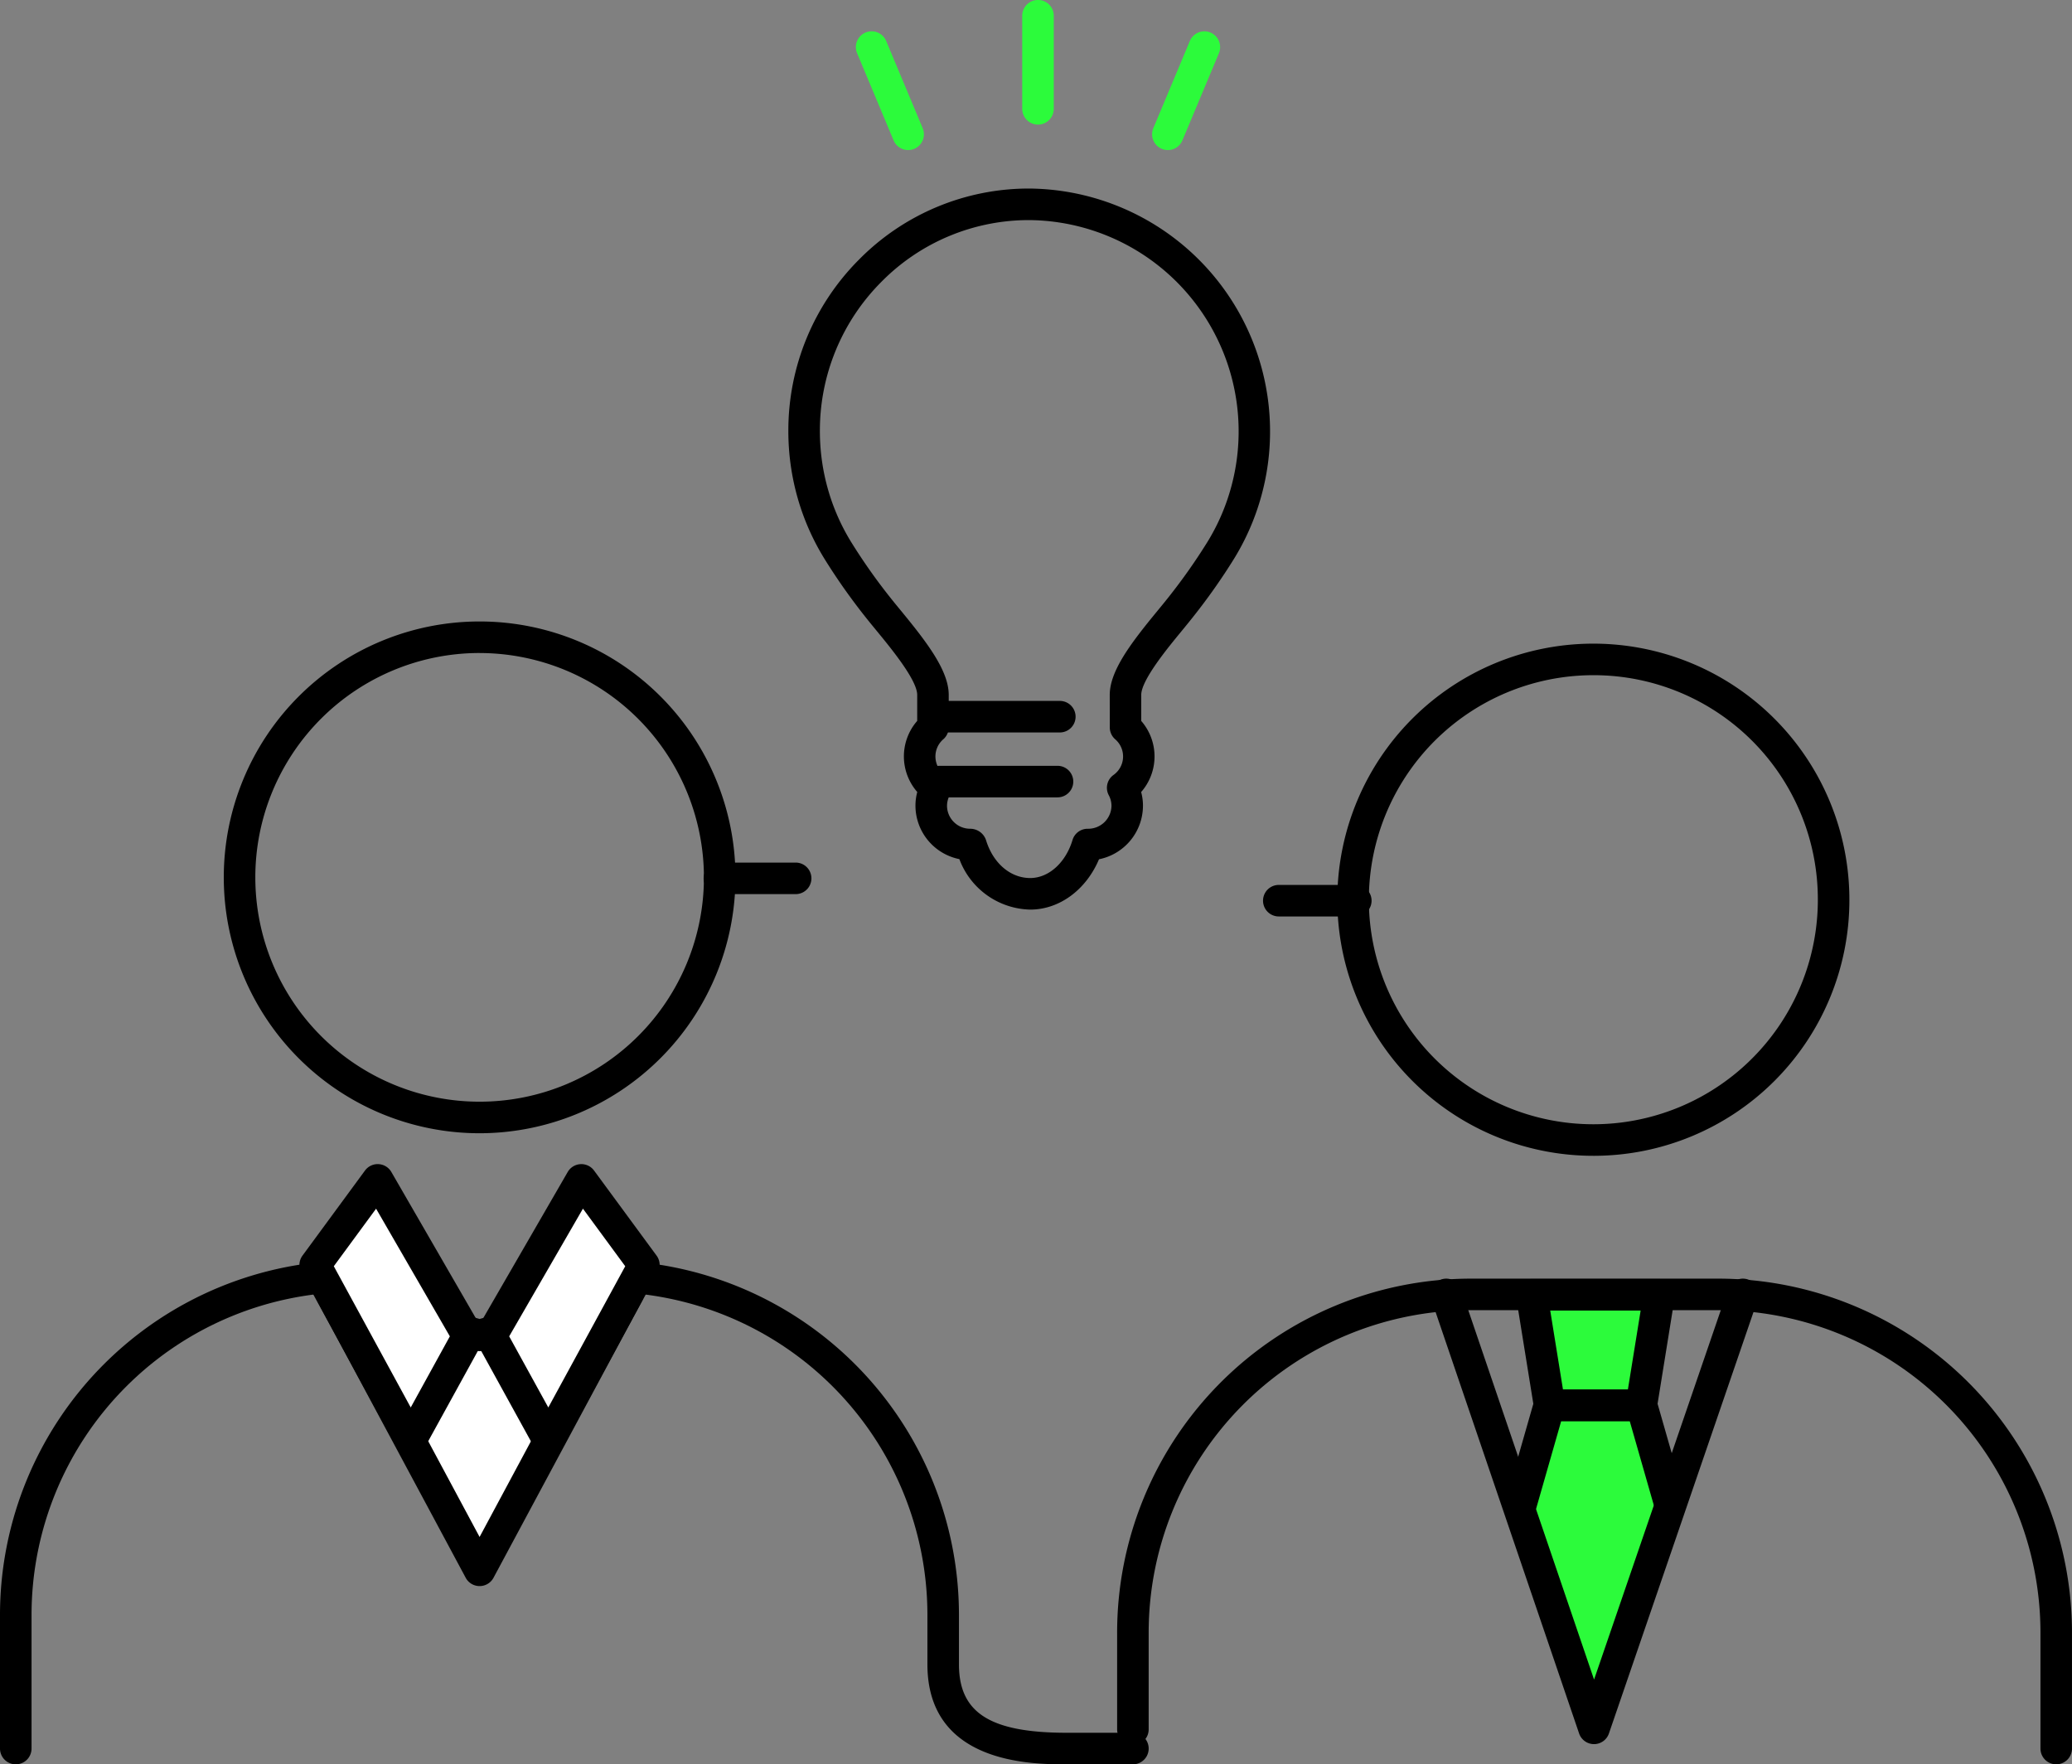 <svg xmlns="http://www.w3.org/2000/svg" width="262.753" height="223.697" viewBox="0 0 262.753 223.697">
  <rect x="0" y="0" width="262.753" height="223.697" fill="#808080" stroke="none"/>
  <g id="同じ目線" transform="translate(0.017 -8.303)">
    <g id="グループ_14833" data-name="グループ 14833">
      <g id="グループ_14390" data-name="グループ 14390">
        <path id="Path_109290" data-name="Path 109290" d="M143.648,232h-8.365c-4.376,0-17.693,0-17.693-12.677v-6.3a40.967,40.967,0,0,0-40.923-40.916,2,2,0,0,1,0-4,44.971,44.971,0,0,1,44.923,44.916v6.3c0,6.164,3.967,8.677,13.693,8.677h8.365a2,2,0,0,1,0,4Z"/>
        <path id="Path_109291" data-name="Path 109291" d="M1.983,232a2,2,0,0,1-2-2V213.023a44.971,44.971,0,0,1,44.923-44.916,2,2,0,0,1,0,4A40.967,40.967,0,0,0,3.983,213.023V230A2,2,0,0,1,1.983,232Z"/>
        <path id="Path_109292" data-name="Path 109292" d="M60.8,151.986a32.444,32.444,0,1,1,32.449-32.445A32.483,32.483,0,0,1,60.8,151.986Zm0-60.889a28.444,28.444,0,1,0,28.449,28.444A28.478,28.478,0,0,0,60.8,91.1Z"/>
        <path id="Path_109293" data-name="Path 109293" d="M100.88,121.668H91.213a2,2,0,0,1,0-4h9.667a2,2,0,0,1,0,4Z"/>
        <g id="Group_15244" data-name="Group 15244">
          <path id="パス_108457" data-name="パス 108457" d="M79.645,172.288,60.8,207.4,41.961,172.288,60.8,177.61Z" fill="#fff"/>
          <path id="Path_109294" data-name="Path 109294" d="M60.8,209.4a2,2,0,0,1-1.762-1.055L40.2,173.233a2,2,0,0,1,2.305-2.87l18.3,5.169,18.3-5.169a2,2,0,0,1,2.305,2.87L62.565,208.348A2,2,0,0,1,60.8,209.4Zm-14.852-33.91L60.8,203.172l14.852-27.679-14.309,4.042a2.026,2.026,0,0,1-1.087,0Z"/>
        </g>
        <g id="Group_15245" data-name="Group 15245">
          <path id="パス_108458" data-name="パス 108458" d="M73.706,157.9,62.257,177.713l7.266,13.208,12.111-22.234Z" fill="#fff"/>
          <path id="Path_109295" data-name="Path 109295" d="M69.523,192.92a2,2,0,0,1-1.752-1.036L60.5,178.676a2,2,0,0,1,.021-1.965L71.974,156.9a2,2,0,0,1,3.343-.184L83.245,167.5a2,2,0,0,1,.145,2.142L71.279,191.877a2,2,0,0,1-1.752,1.043Zm-4.97-15.183,4.961,9.018,9.755-17.908-5.363-7.3Z"/>
        </g>
        <g id="Group_15246" data-name="Group 15246">
          <path id="パス_108459" data-name="パス 108459" d="M47.876,157.9l11.449,19.813-7.266,13.208-12.11-22.234Z" fill="#fff"/>
          <path id="Path_109296" data-name="Path 109296" d="M52.059,192.92h0a2,2,0,0,1-1.752-1.043l-12.11-22.233a2,2,0,0,1,.144-2.142l7.927-10.787a2,2,0,0,1,3.344.184l11.448,19.812a2,2,0,0,1,.021,1.965l-7.265,13.208A2,2,0,0,1,52.059,192.92Zm-9.745-24.073,9.754,17.908,4.961-9.018L47.675,161.55Z"/>
        </g>
      </g>
      <g id="Group_15248" data-name="Group 15248">
        <path id="Path_109297" data-name="Path 109297" d="M260.736,232a2,2,0,0,1-2-2V215.371A40.89,40.89,0,0,0,218,174.419H186.381a40.889,40.889,0,0,0-40.733,40.952v12.2a2,2,0,0,1-4,0v-12.2a44.893,44.893,0,0,1,44.733-44.952H218a44.894,44.894,0,0,1,44.734,44.952V230A2,2,0,0,1,260.736,232Z"/>
        <path id="Path_109298" data-name="Path 109298" d="M202.191,154.846a32.468,32.468,0,1,1,32.315-32.468A32.428,32.428,0,0,1,202.191,154.846Zm0-60.936a28.468,28.468,0,1,0,28.315,28.468A28.423,28.423,0,0,0,202.191,93.91Z"/>
        <path id="Path_109299" data-name="Path 109299" d="M171.914,124.5H162.15a2,2,0,0,1,0-4h9.764a2,2,0,0,1,0,4Z"/>
        <g id="Group_15247" data-name="Group 15247">
          <path id="Path_109300" data-name="Path 109300" d="M208.209,186.616h-11.64l-2.261-14.007H210.47Z" fill="#2cfb3b"/>
          <path id="Path_109301" data-name="Path 109301" d="M211.146,199.781l-3.557-13.366-11.225-.493L192.8,198.856l9.535,27.719Z" fill="#2cfb3b"/>
        </g>
        <path id="Path_109302" data-name="Path 109302" d="M208.122,188.476H196.483a2,2,0,0,1-1.975-1.682l-2.261-14.006a2,2,0,0,1,1.975-2.319h16.162a2,2,0,0,1,1.974,2.319L210.1,186.794A2,2,0,0,1,208.122,188.476Zm-9.936-4h8.233l1.616-10.007H196.57Z"/>
        <path id="Path_109303" data-name="Path 109303" d="M192.886,200.941a2.033,2.033,0,0,1-.552-.078,2,2,0,0,1-1.372-2.474l3.562-12.441a2,2,0,0,1,1.922-1.45h11.717a2,2,0,0,1,1.923,1.45l3.557,12.419a2,2,0,0,1-3.846,1.1l-3.142-10.97h-8.7l-3.146,10.993A2,2,0,0,1,192.886,200.941Z"/>
        <path id="Path_109304" data-name="Path 109304" d="M202.121,229.439h0a2,2,0,0,1-1.891-1.356L181.49,173.064a2,2,0,0,1,3.787-1.289l16.851,49.48,16.98-49.485a2,2,0,0,1,3.783,1.3l-18.878,55.019A2,2,0,0,1,202.121,229.439Z"/>
      </g>
    </g>
    <g id="Group_15252" data-name="Group 15252">
      <g id="Group_15251" data-name="Group 15251">
        <path id="Path_109305" data-name="Path 109305" d="M130.622,123.63h0a9.821,9.821,0,0,1-8.98-6.4,6.931,6.931,0,0,1-5.569-6.779,6.67,6.67,0,0,1,.23-1.731,6.851,6.851,0,0,1-.008-9.016l0-3.294c0-1.87-3.312-5.9-5.092-8.066l-.081-.1c-.511-.62-1-1.215-1.444-1.779a77.593,77.593,0,0,1-5.12-7.272,30.645,30.645,0,0,1-3.434-7.784,31,31,0,0,1-1.17-8.454,30.651,30.651,0,0,1,8.952-21.73A30.244,30.244,0,0,1,130.5,32.208h0A30.8,30.8,0,0,1,156.441,79.2a77.966,77.966,0,0,1-5.123,7.27c-.462.589-.977,1.217-1.514,1.871-1.792,2.178-5.1,6.2-5.1,8.075l0,3.294a6.85,6.85,0,0,1-.01,9.015,6.612,6.612,0,0,1,.23,1.729,6.94,6.94,0,0,1-5.575,6.794C137.713,121.116,134.34,123.63,130.622,123.63ZM130.5,36.208a26.272,26.272,0,0,0-18.756,7.839,26.678,26.678,0,0,0-7.79,18.912,26.961,26.961,0,0,0,1.019,7.362,26.637,26.637,0,0,0,2.987,6.771,73.749,73.749,0,0,0,4.86,6.9c.427.543.9,1.116,1.391,1.712l.082.1c3.284,4,6,7.553,6,10.608l0,4.113a2,2,0,0,1-.678,1.5,2.876,2.876,0,0,0,.212,4.54,2,2,0,0,1,.6,2.548,2.88,2.88,0,0,0-.351,1.34,2.931,2.931,0,0,0,2.93,2.926,2.117,2.117,0,0,1,2.009,1.421c.887,2.934,3.089,4.828,5.611,4.828h0c2.34,0,4.495-1.938,5.365-4.825a2,2,0,0,1,1.915-1.423,2.953,2.953,0,0,0,3.025-2.927,2.867,2.867,0,0,0-.351-1.339,2,2,0,0,1,.6-2.548,2.876,2.876,0,0,0,.213-4.54,2,2,0,0,1-.677-1.5l-.005-4.112c0-3.06,2.717-6.611,6-10.6.53-.645,1.028-1.251,1.476-1.821a74.171,74.171,0,0,0,4.864-6.9,26.537,26.537,0,0,0,2.985-6.769A26.793,26.793,0,0,0,130.5,36.208h0Z"/>
        <g id="Group_15249" data-name="Group 15249">
          <line id="Line_8089" data-name="Line 8089" x2="15.879" y2="0.001" transform="translate(118.502 99.171)" fill="#f1f1f1"/>
          <path id="Path_109306" data-name="Path 109306" d="M134.382,101.171H118.5a2,2,0,1,1,0-4h15.88a2,2,0,0,1,0,4Z"/>
        </g>
        <g id="Group_15250" data-name="Group 15250">
          <line id="Line_8090" data-name="Line 8090" x2="14.957" y2="0.001" transform="translate(119.131 107.395)" fill="#f1f1f1"/>
          <path id="Path_109307" data-name="Path 109307" d="M134.088,109.4H119.131a2,2,0,0,1,0-4h14.957a2,2,0,0,1,0,4Z"/>
        </g>
      </g>
      <path id="Path_109308" data-name="Path 109308" d="M131.612,24.1h0a2,2,0,0,1-2-2V10.3a2,2,0,0,1,2-2h0a2,2,0,0,1,2,2V22.1A2,2,0,0,1,131.612,24.1Z" fill="#2cfb3b"/>
      <path id="Path_109309" data-name="Path 109309" d="M115.143,27.329A2,2,0,0,1,113.3,26.1l-4.641-11.084a2,2,0,0,1,3.689-1.545l4.642,11.084a2,2,0,0,1-1.844,2.774Z" fill="#2cfb3b"/>
      <path id="Path_109310" data-name="Path 109310" d="M148.081,27.33a2,2,0,0,1-1.843-2.774l4.642-11.083a2,2,0,0,1,3.689,1.545L149.927,26.1A2,2,0,0,1,148.081,27.33Z" fill="#2cfb3b"/>
    </g>
  </g>
</svg>
